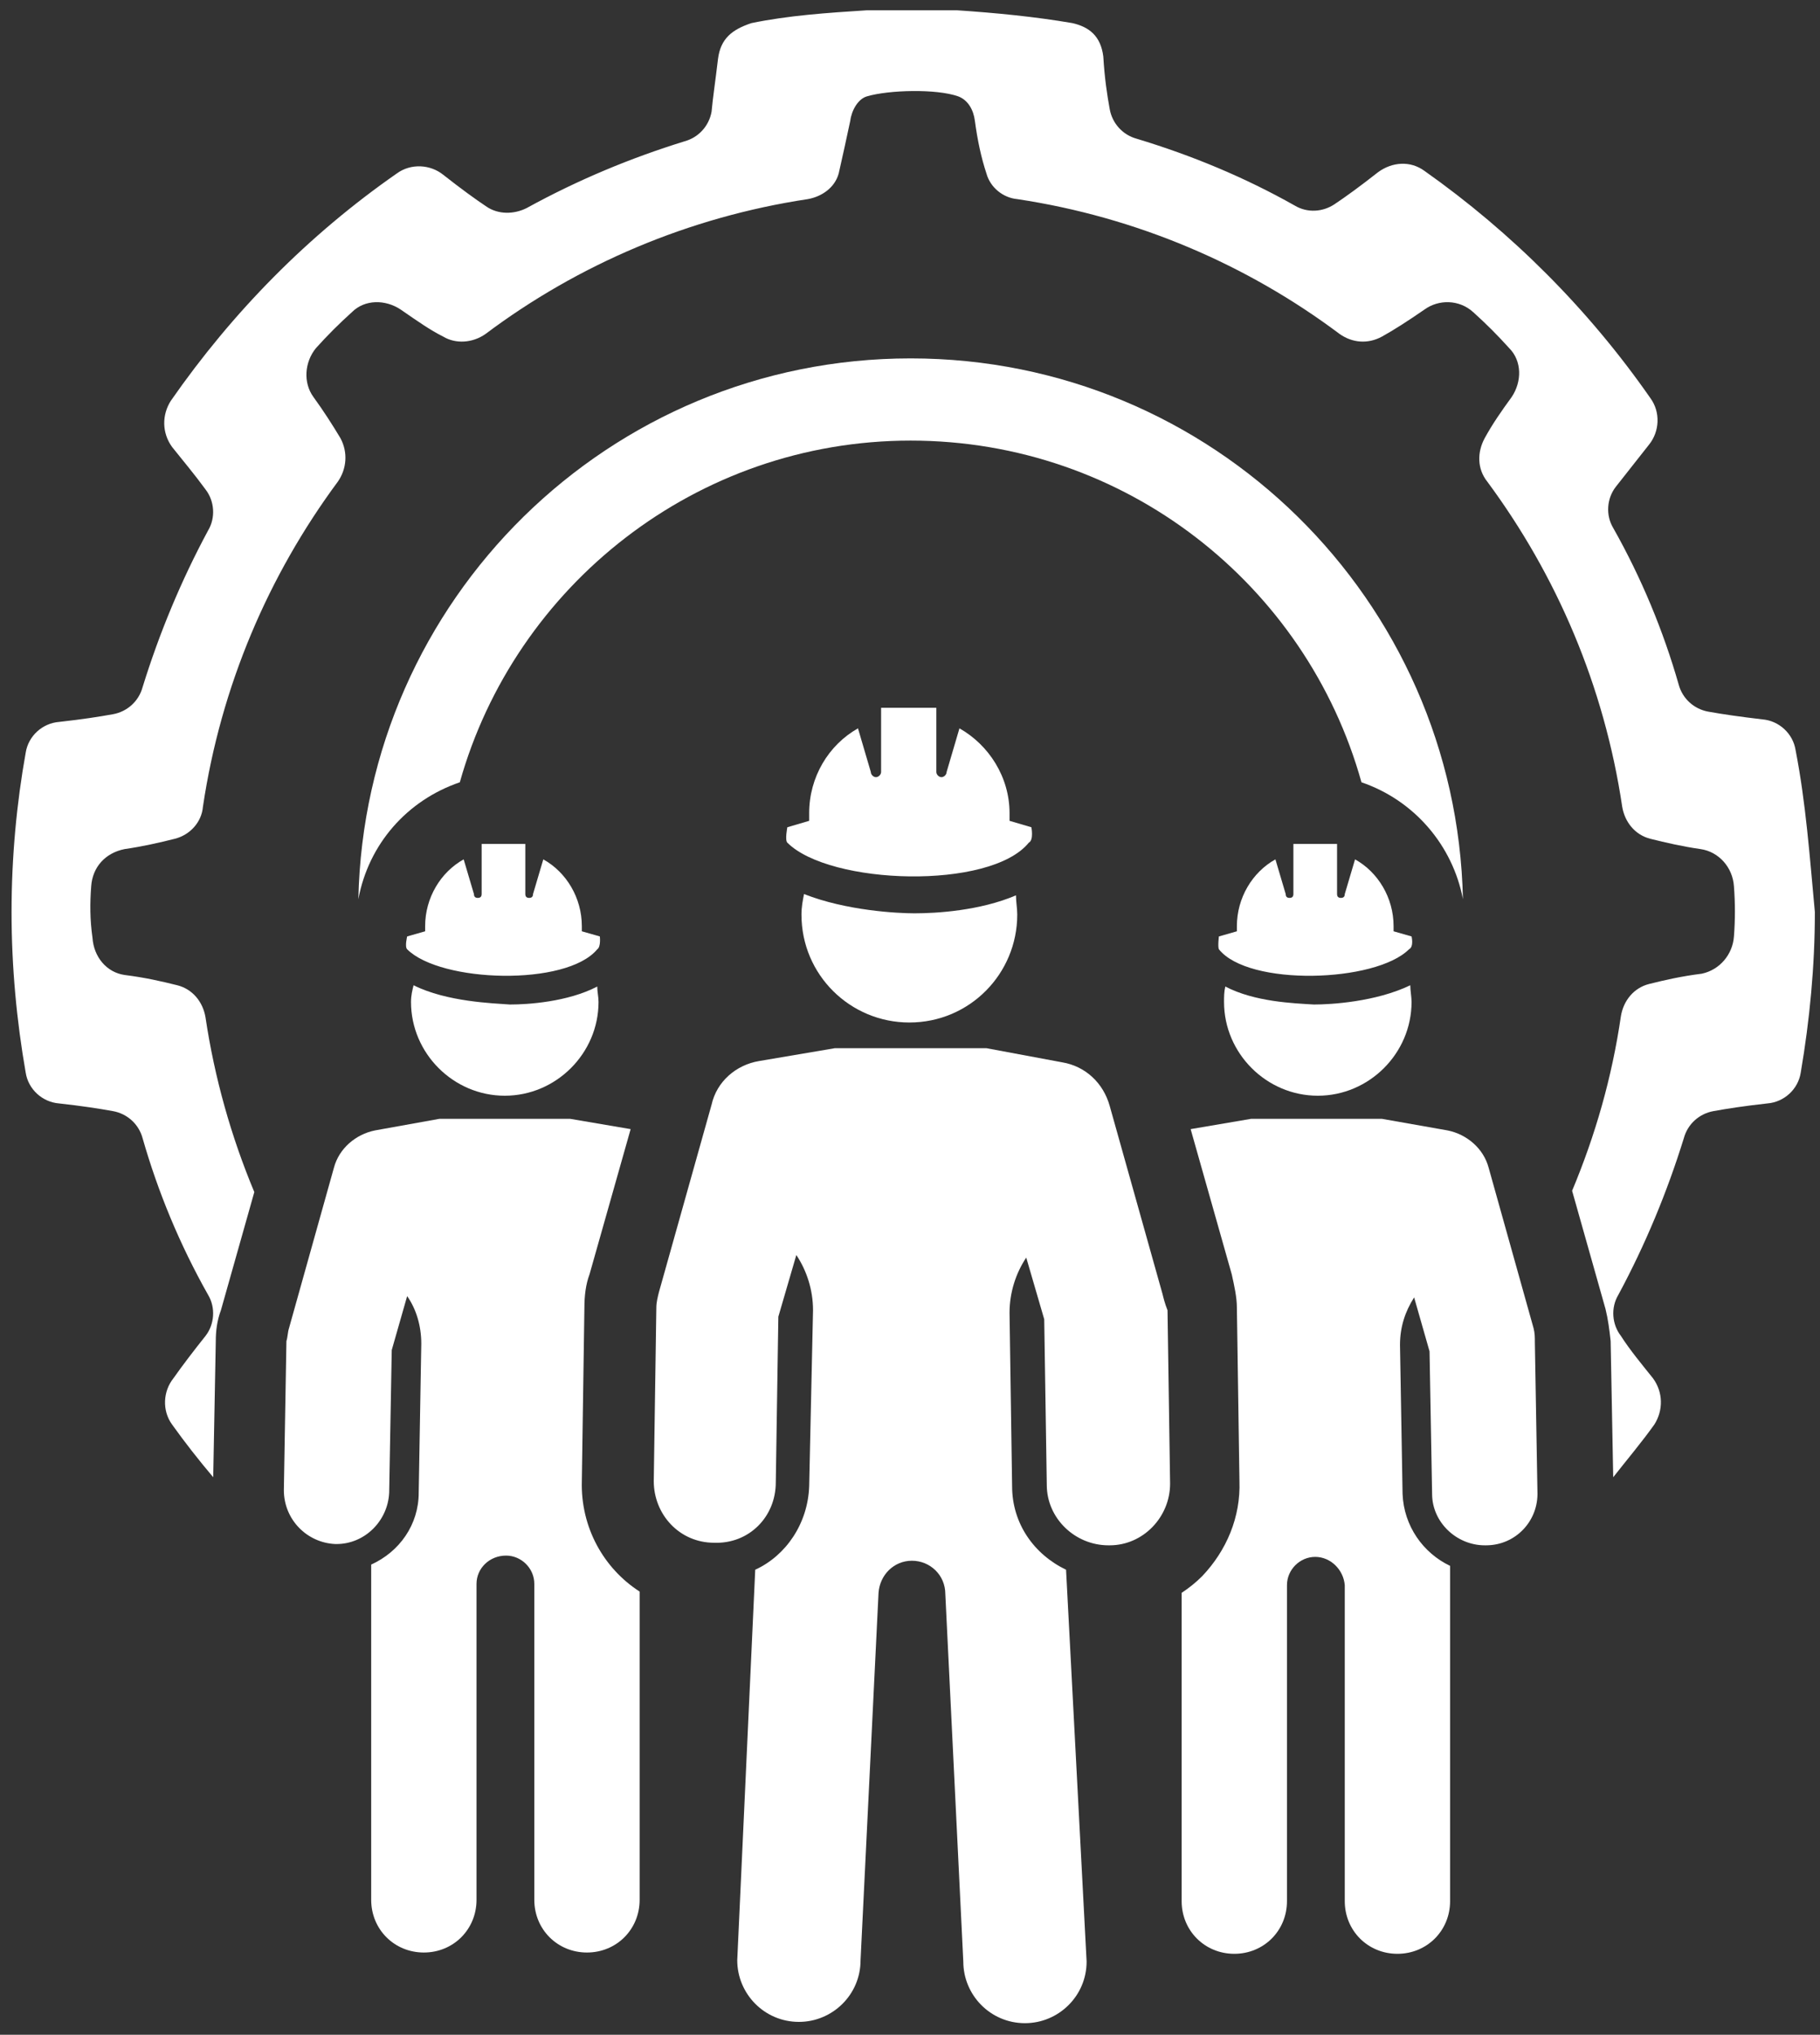 <?xml version="1.0" encoding="utf-8"?>
<!-- Generator: Adobe Illustrator 25.4.1, SVG Export Plug-In . SVG Version: 6.00 Build 0)  -->
<svg version="1.1" id="Laag_1" xmlns="http://www.w3.org/2000/svg" xmlns:xlink="http://www.w3.org/1999/xlink" x="0px" y="0px"
	 width="141.7px" height="158.4px" viewBox="0 0 141.7 158.4" style="enable-background:new 0 0 141.7 158.4;" xml:space="preserve"
	>
<rect x="0" y="0" width="141.7" height="158.4" fill="#333333" stroke="none"/>
<style type="text/css">
	.st0{fill:#FFFFFF;}
</style>
<g>
	<path class="st0" d="M62.6,69.6c-0.1,0.5-0.2,1-0.2,1.6c0,4.7,3.8,8.4,8.4,8.4c4.7,0,8.4-3.8,8.4-8.4c0-0.5-0.1-1-0.1-1.5
		c-2.8,1.2-6.2,1.4-7.9,1.4C69.9,71.1,65.9,70.9,62.6,69.6z"/>
	<path class="st0" d="M45.3,115.3l0.2-13.5c0-0.9,0.1-1.8,0.4-2.6l3.2-11.3l-4.7-0.8l-10.2,0L29.2,88c-1.5,0.3-2.8,1.4-3.2,2.9
		l-3.5,12.5c-0.1,0.3-0.1,0.7-0.2,1l-0.2,11.6c0,2.3,1.8,4.1,4,4.2h0.1c2.2,0,4-1.8,4.1-4l0.2-11.1l1.2-4.2c0.7,1,1.1,2.3,1.1,3.7
		l-0.2,11.6c0,2.5-1.5,4.6-3.7,5.6l0,26.1c0,2.3,1.8,4.1,4.1,4.1h0c2.3,0,4.1-1.8,4.1-4.1l0-24.6c0-1.2,1-2.2,2.3-2.2
		c1.2,0,2.2,1,2.2,2.2l0,24.6c0,2.3,1.8,4.1,4.1,4.1c2.3,0,4.1-1.8,4.1-4.1l0-24C47,122.1,45.2,118.9,45.3,115.3z"/>
	<path class="st0" d="M80.3,64.4l-1.7-0.5c0,0,0-0.4,0-0.6c0-2.8-1.6-5.3-3.9-6.6l-1,3.4v0c0,0.2-0.2,0.4-0.4,0.4
		c-0.2,0-0.4-0.2-0.4-0.4v-5h-4.3v5c0,0.2-0.2,0.4-0.4,0.4c-0.2,0-0.4-0.2-0.4-0.4l-1-3.4c-2.3,1.3-3.8,3.8-3.8,6.6
		c0,0.2,0,0.6,0,0.6l-1.7,0.5c0,0-0.2,1,0,1.2c3.3,3.3,15.8,3.7,18.8,0C80.5,65.4,80.3,64.4,80.3,64.4z"/>
	<path class="st0" d="M109.9,72.9l-1.4-0.4c0,0,0-0.3,0-0.4c0-2.2-1.2-4.2-3-5.2l-0.8,2.7c0,0.2-0.1,0.3-0.3,0.3
		c-0.2,0-0.3-0.1-0.3-0.3v-3.9h-3.4v3.9c0,0.2-0.1,0.3-0.3,0.3s-0.3-0.1-0.3-0.3v0l-0.8-2.7c-1.8,1-3,3-3,5.2c0,0.1,0,0.4,0,0.4
		l-1.4,0.4c0,0-0.1,0.8,0,1c2.3,2.9,12.2,2.6,14.8,0C110.1,73.7,109.9,72.9,109.9,72.9z"/>
	<path class="st0" d="M95.4,76.8c-0.1,0.4-0.1,0.8-0.1,1.2c0,4,3.3,7.3,7.3,7.3c4,0,7.3-3.3,7.3-7.3c0-0.4-0.1-0.9-0.1-1.3
		c-2.7,1.3-6.2,1.5-7.5,1.5C100.7,78.1,97.7,78,95.4,76.8z"/>
	<path class="st0" d="M46.7,72.9l-1.4-0.4c0,0,0-0.3,0-0.4c0-2.2-1.2-4.2-3-5.2l-0.8,2.7v0c0,0.2-0.1,0.3-0.3,0.3
		c-0.2,0-0.3-0.1-0.3-0.3v-3.9h-3.4v3.9c0,0.2-0.1,0.3-0.3,0.3c-0.2,0-0.3-0.1-0.3-0.3l-0.8-2.7c-1.8,1-3,3-3,5.2c0,0.1,0,0.4,0,0.4
		l-1.4,0.4c0,0-0.2,0.8,0,1c2.6,2.6,12.4,2.9,14.8,0C46.8,73.7,46.7,72.9,46.7,72.9z"/>
	<path class="st0" d="M119.4,103.4l-3.5-12.5c-0.4-1.5-1.7-2.6-3.2-2.9l-5.1-0.9l-10.2,0l-4.7,0.8l3.2,11.3c0.2,0.9,0.4,1.8,0.4,2.6
		l0.2,13.5c0.1,2.8-1,5.4-2.9,7.4c-0.5,0.5-1,0.9-1.6,1.3l0,24c0,2.3,1.8,4.1,4.1,4.1c2.3,0,4.1-1.8,4.1-4.1l0-24.6
		c0-1.2,1-2.2,2.2-2.2c1.2,0,2.2,1,2.3,2.2l0,24.6c0,2.3,1.8,4.1,4.1,4.1h0c2.3,0,4.1-1.8,4.1-4.1l0-26.1c-2.1-1-3.6-3.1-3.7-5.6
		l-0.2-11.6c0-1.4,0.4-2.6,1.1-3.7l1.2,4.2l0.2,11.1c0,2.2,1.9,4,4.1,4h0.1c2.3,0,4.1-1.9,4-4.2l-0.2-11.6
		C119.5,104.1,119.5,103.8,119.4,103.4z"/>
	<path class="st0" d="M90.5,100.7l-4.1-14.6c-0.5-1.8-1.9-3.1-3.7-3.4l-5.9-1.1l-11.8,0l-5.9,1c-1.8,0.3-3.3,1.6-3.7,3.4l-4.1,14.6
		c-0.1,0.4-0.2,0.8-0.2,1.2l-0.2,13.5c0,2.6,2,4.8,4.7,4.8c2.7,0.1,4.8-2,4.8-4.7l0.2-12.9l1.4-4.8c0.8,1.2,1.3,2.7,1.3,4.3
		L63,115.7c-0.1,2.9-1.8,5.4-4.2,6.5l-1.4,30.4c0,2.6,2.1,4.8,4.8,4.8c2.6,0,4.8-2.1,4.8-4.8l1.4-28.6c0.1-1.4,1.2-2.5,2.6-2.5
		c1.4,0,2.6,1.1,2.6,2.6l1.4,28.6c0,2.6,2.1,4.8,4.8,4.8h0c2.6,0,4.8-2.1,4.8-4.8L83,122.2c-2.5-1.2-4.2-3.6-4.2-6.5l-0.2-13.5
		c0-1.6,0.5-3.1,1.3-4.3l1.4,4.8l0.2,12.9c0,2.6,2.2,4.7,4.8,4.7h0.1c2.6,0,4.7-2.2,4.7-4.8l-0.2-13.5
		C90.7,101.5,90.6,101.1,90.5,100.7z"/>
	<path class="st0" d="M32.2,76.7C32.1,77.1,32,77.5,32,78c0,4,3.3,7.3,7.3,7.3c4,0,7.3-3.3,7.3-7.3c0-0.4-0.1-0.8-0.1-1.2
		c-2.3,1.2-5.4,1.4-6.8,1.4C38.4,78.1,34.8,78,32.2,76.7z"/>
	<path class="st0" d="M113.9,70c-0.5-23.3-19.5-42.1-43-42.1c-23.5,0-42.5,18.8-43,42.1c0.8-4.3,3.8-7.7,7.9-9.1
		c4.3-15.3,18.4-26.6,35.1-26.6c16.7,0,30.8,11.2,35.1,26.6C110.1,62.3,113.1,65.8,113.9,70z"/>
	<path class="st0" d="M139.8,58.4c-0.2-1.3-1.3-2.3-2.6-2.4c-1.7-0.2-3.1-0.4-4.2-0.6c-1.1-0.2-2-1-2.3-2.1
		c-1.2-4.2-2.9-8.3-5.1-12.2c-0.6-1-0.5-2.3,0.2-3.2c0.8-1,1.8-2.3,2.6-3.3c0.8-1,0.9-2.5,0.1-3.6c-4.8-6.9-10.8-12.9-17.6-17.7
		c-1.1-0.8-2.5-0.7-3.6,0.1c-1.4,1.1-2.5,1.9-3.4,2.5c-0.9,0.6-2.1,0.7-3.1,0.1c-3.9-2.2-8-3.9-12.3-5.2c-1.1-0.3-1.9-1.2-2.1-2.3
		c-0.2-1.1-0.4-2.4-0.5-4.1c-0.2-1.6-1.1-2.3-2.4-2.6c-2.9-0.5-6-0.8-9-1v0h0h0h-7h0h0v0c-3.1,0.2-6.1,0.4-9,1
		C57,2.3,56.1,3,55.9,4.6c-0.2,1.7-0.4,3-0.5,4.1c-0.2,1.1-1,2-2.1,2.3c-4.2,1.3-8.3,3-12.3,5.2c-1,0.5-2.2,0.5-3.1-0.1
		c-0.9-0.6-2-1.4-3.4-2.5c-1-0.8-2.5-0.9-3.6-0.1c-6.9,4.8-12.8,10.8-17.6,17.7c-0.7,1.1-0.7,2.5,0.1,3.6c0.8,1,1.8,2.2,2.6,3.3
		c0.7,0.9,0.8,2.2,0.2,3.2c-2.1,3.9-3.8,8-5.1,12.2c-0.3,1.1-1.2,1.9-2.3,2.1c-1.1,0.2-2.4,0.4-4.2,0.6c-1.3,0.1-2.4,1.1-2.6,2.4
		C1.3,62.5,0.9,66.7,0.9,71c0,4.3,0.4,8.5,1.1,12.5c0.2,1.3,1.3,2.3,2.6,2.4c1.8,0.2,3.1,0.4,4.2,0.6c1.1,0.2,2,1,2.3,2.1
		c1.2,4.2,2.9,8.3,5.1,12.2c0.6,1,0.5,2.3-0.2,3.2c-0.8,1-1.8,2.3-2.5,3.3c-0.8,1-0.9,2.5-0.1,3.6c1,1.4,2.1,2.8,3.2,4.1l0.2-10.6
		c0-0.8,0.1-1.6,0.4-2.4l2.6-9.2c-1.8-4.3-3.1-8.9-3.8-13.6c-0.2-1.2-1-2.2-2.2-2.5c-1.2-0.3-2.5-0.6-4.1-0.8
		c-1.4-0.2-2.4-1.4-2.5-2.9C7,71.6,7,70.3,7.1,69c0.1-1.5,1.1-2.6,2.6-2.9c1.4-0.2,2.7-0.5,3.9-0.8c1.2-0.3,2.1-1.3,2.2-2.5
		c1.4-9.4,5.1-18,10.5-25.3c0.7-1,0.8-2.3,0.2-3.4c-0.6-1-1.3-2.1-2.1-3.2c-0.8-1.1-0.7-2.7,0.2-3.8c0.9-1,1.8-1.9,2.8-2.8
		c1-1,2.6-1,3.8-0.2c1.3,0.9,2.3,1.6,3.3,2.1c1,0.6,2.3,0.5,3.3-0.2c7.2-5.4,15.8-9.1,25.1-10.5c1.1-0.2,2.1-0.9,2.4-2
		c0.3-1.3,0.6-2.7,0.9-4.1c0.1-0.8,0.6-1.7,1.3-1.9c1.7-0.5,5.4-0.6,7.1,0c0.8,0.3,1.2,1.1,1.3,1.9c0.2,1.5,0.5,2.9,0.9,4.1
		c0.3,1.1,1.3,1.9,2.4,2c9.3,1.4,17.9,5.1,25.1,10.5c1,0.7,2.2,0.8,3.3,0.2c0.9-0.5,2-1.2,3.3-2.1c1.1-0.8,2.7-0.8,3.8,0.2
		c1,0.9,1.9,1.8,2.8,2.8c1,1,1,2.6,0.2,3.8c-0.8,1.1-1.5,2.1-2.1,3.2c-0.6,1.1-0.6,2.4,0.2,3.4c5.4,7.3,9.1,15.9,10.5,25.3
		c0.2,1.2,1,2.2,2.2,2.5c1.2,0.3,2.5,0.6,3.9,0.8c1.4,0.2,2.5,1.4,2.6,2.9c0.1,1.3,0.1,2.6,0,3.9c-0.1,1.4-1.1,2.6-2.5,2.9
		c-1.6,0.2-2.9,0.5-4.1,0.8c-1.2,0.3-2,1.3-2.2,2.5c-0.7,4.8-2,9.3-3.8,13.6l2.6,9.2c0.2,0.8,0.3,1.6,0.4,2.5l0.2,10.6
		c1.1-1.4,2.2-2.7,3.2-4.1c0.7-1.1,0.7-2.5-0.1-3.6c-0.8-1-1.8-2.2-2.5-3.3c-0.7-0.9-0.8-2.2-0.2-3.2c2.1-3.9,3.8-8,5.1-12.2
		c0.3-1.1,1.2-1.9,2.3-2.1c1.1-0.2,2.4-0.4,4.2-0.6c1.3-0.1,2.4-1.1,2.6-2.4c0.7-4.1,1.1-8.3,1.1-12.5
		C140.9,66.7,140.6,62.5,139.8,58.4z"/>
</g>
</svg>

